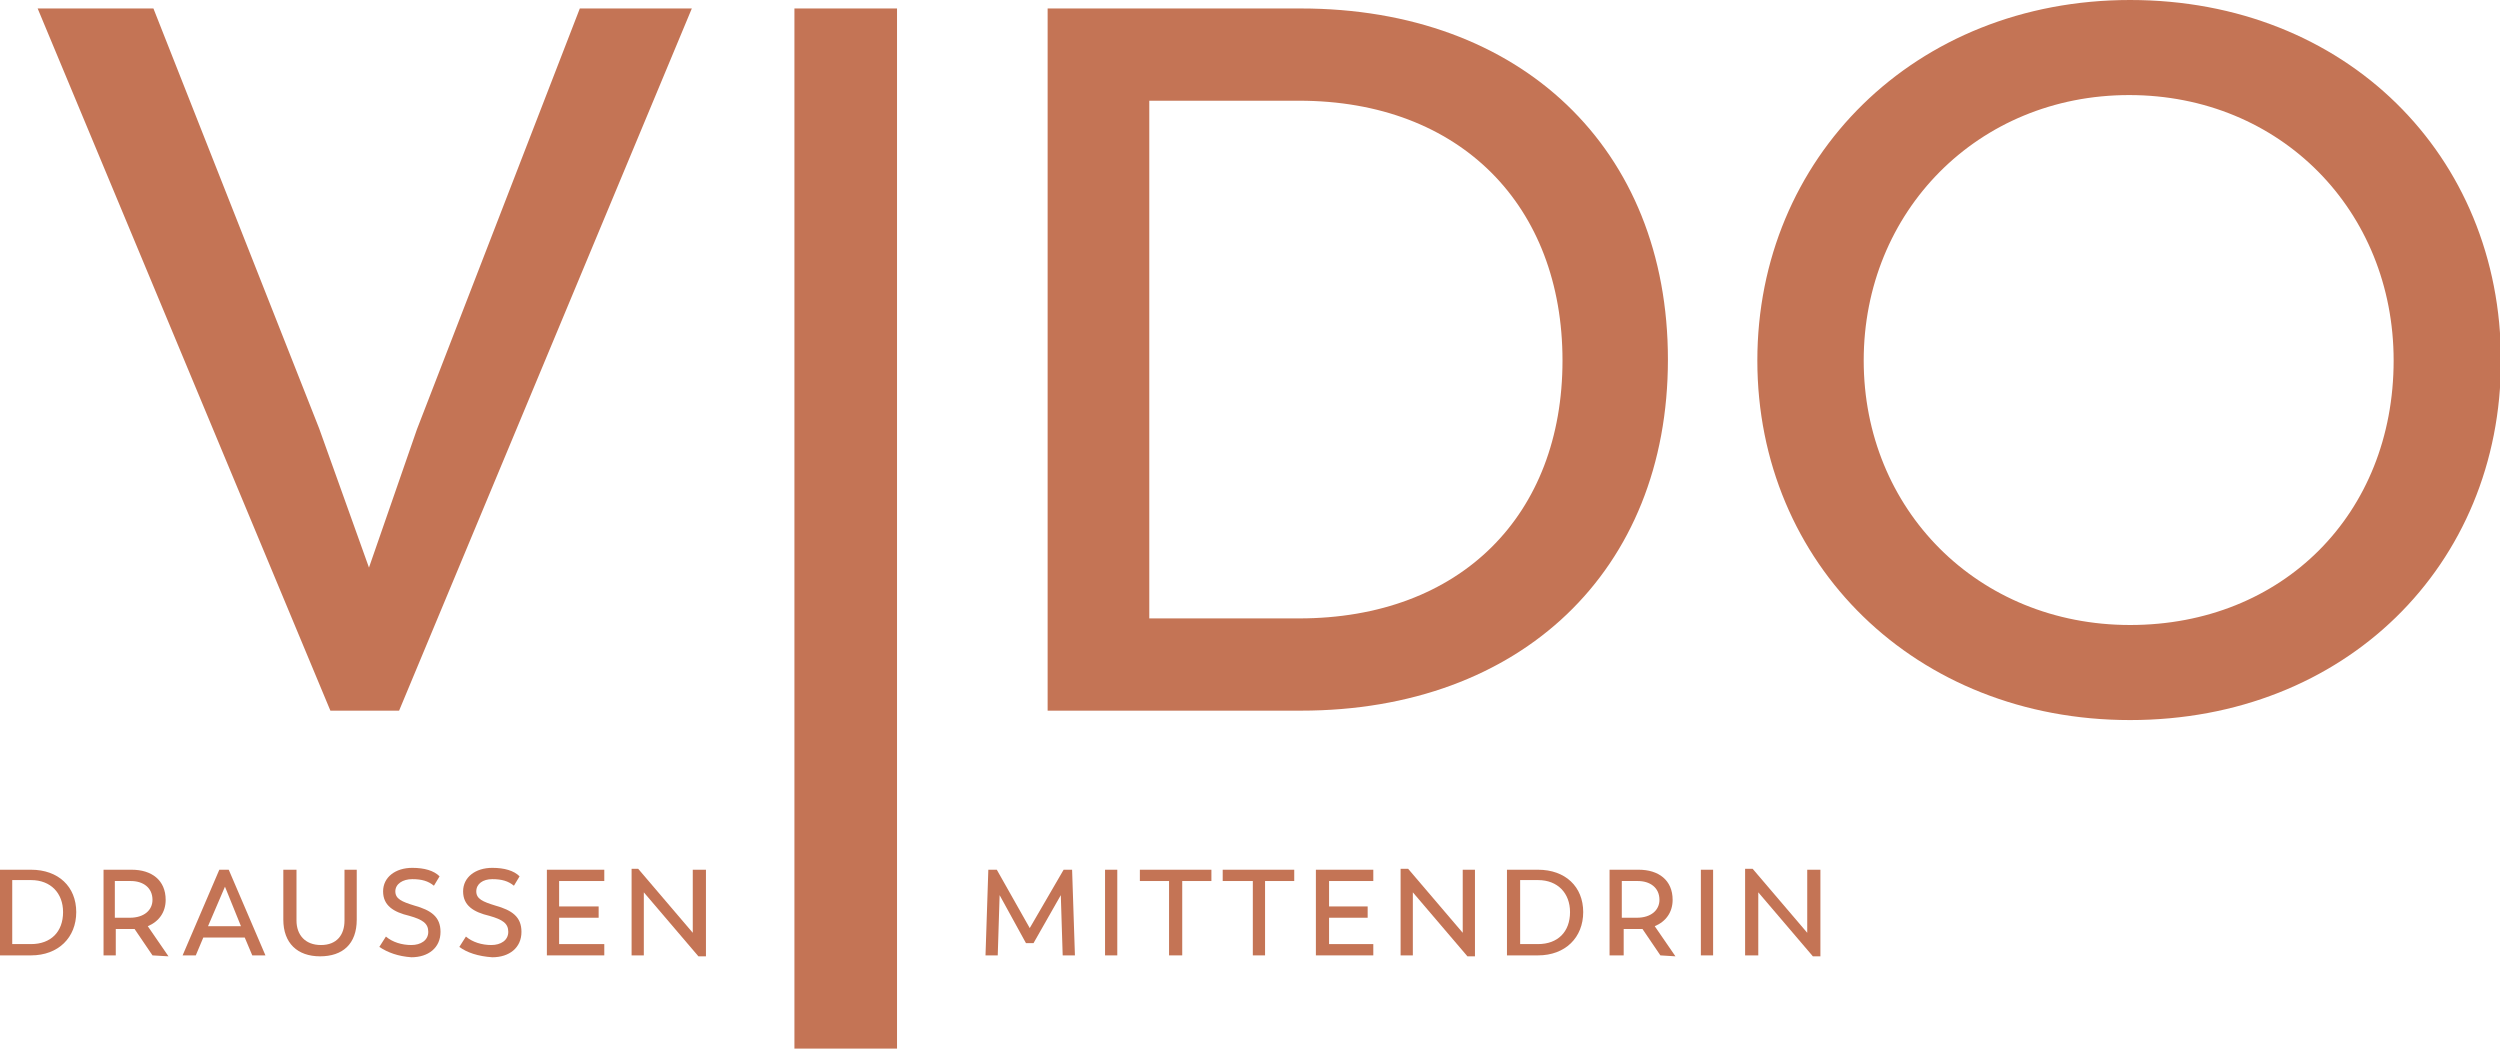 <svg xmlns="http://www.w3.org/2000/svg" xmlns:xlink="http://www.w3.org/1999/xlink" id="uuid-128882fc-67b2-469d-8212-a9df98de60da" x="0px" y="0px" viewBox="0 0 265.6 111.4" style="enable-background:new 0 0 265.6 111.4;" xml:space="preserve"><style type="text/css">	.st0{fill:#C47455;}</style><path class="st0" d="M6.7,96.9c0-2-1.3-3.4-3.4-3.4h-2v6.8h2C5.4,100.3,6.7,99,6.7,96.9 M8.1,96.9c0,2.7-1.9,4.6-4.8,4.6H0v-9.1h3.3 C6.2,92.4,8.1,94.2,8.1,96.9"></path><path class="st0" d="M16.2,95.6c0-1.3-1-2-2.3-2h-1.7v3.9h1.6C15.3,97.5,16.2,96.7,16.2,95.6 M16.2,101.5l-1.9-2.8 c-0.1,0-0.3,0-0.4,0h-1.6v2.8h-1.3v-9.1H14c2.1,0,3.6,1.1,3.6,3.2c0,1.3-0.7,2.3-1.9,2.8l2.2,3.2L16.2,101.5L16.2,101.5z"></path><path class="st0" d="M22.1,98.4h3.5l-1.7-4.2 M26,99.6h-4.4l-0.8,1.9h-1.4l3.9-9.1h1l3.9,9.1h-1.4C26.8,101.5,26,99.6,26,99.6z"></path><path class="st0" d="M30.1,97.7v-5.3h1.4v5.4c0,1.5,0.9,2.6,2.6,2.6s2.5-1.1,2.5-2.6v-5.4h1.3v5.3c0,2.6-1.5,3.9-3.9,3.9 S30.1,100.2,30.1,97.7"></path><path class="st0" d="M40.3,100.6l0.7-1.1c0.7,0.6,1.7,0.9,2.7,0.9c1,0,1.8-0.5,1.8-1.4s-0.6-1.3-2-1.7c-1.7-0.4-2.8-1.1-2.8-2.6 s1.3-2.5,3.1-2.5c1.3,0,2.3,0.3,2.9,0.9l-0.6,1c-0.6-0.5-1.3-0.7-2.3-0.7S42,93.9,42,94.7s0.7,1.1,2,1.5c1.8,0.5,2.8,1.2,2.8,2.8 c0,1.7-1.3,2.7-3.1,2.7C42.3,101.6,41.2,101.2,40.3,100.6"></path><path class="st0" d="M48.8,100.6l0.7-1.1c0.7,0.6,1.7,0.9,2.7,0.9c1,0,1.8-0.5,1.8-1.4s-0.6-1.3-2-1.7c-1.7-0.4-2.8-1.1-2.8-2.6 s1.3-2.5,3.1-2.5c1.3,0,2.3,0.3,2.9,0.9l-0.6,1c-0.6-0.5-1.3-0.7-2.3-0.7s-1.7,0.5-1.7,1.3s0.7,1.1,2,1.5c1.8,0.5,2.8,1.2,2.8,2.8 c0,1.7-1.3,2.7-3.1,2.7C50.8,101.6,49.6,101.2,48.8,100.6"></path><polyline class="st0" points="64.2,100.3 64.2,101.5 58.1,101.5 58.1,92.4 64.2,92.4 64.2,93.6 59.4,93.6 59.4,96.3 63.6,96.3  63.6,97.5 59.4,97.5 59.4,100.3 "></polyline><polyline class="st0" points="75,92.4 75,101.6 74.2,101.6 68.4,94.8 68.4,101.5 67.1,101.5 67.1,92.3 67.8,92.3 73.6,99.1  73.6,92.4 "></polyline><polyline class="st0" points="112.9,101.5 112.7,95.1 109.8,100.2 109,100.2 106.2,95.1 106,101.5 104.7,101.5 105,92.4 105.9,92.4  109.4,98.6 113,92.4 113.9,92.4 114.2,101.5 "></polyline><rect x="117.4" y="92.4" class="st0" width="1.3" height="9.1"></rect><polyline class="st0" points="128.7,93.6 125.6,93.6 125.6,101.5 124.2,101.5 124.2,93.6 121.1,93.6 121.1,92.4 128.7,92.4 "></polyline><polyline class="st0" points="137.5,93.6 134.4,93.6 134.4,101.5 133.1,101.5 133.1,93.6 129.9,93.6 129.9,92.4 137.5,92.4 "></polyline><polyline class="st0" points="145.9,100.3 145.9,101.5 139.8,101.5 139.8,92.4 145.9,92.4 145.9,93.6 141.2,93.6 141.2,96.3  145.3,96.3 145.3,97.5 141.2,97.5 141.2,100.3 "></polyline><polyline class="st0" points="156.7,92.4 156.7,101.6 155.9,101.6 150.1,94.8 150.1,101.5 148.8,101.5 148.8,92.3 149.6,92.3  155.4,99.1 155.4,92.4 "></polyline><path class="st0" d="M166.8,96.9c0-2-1.3-3.4-3.4-3.4h-1.9v6.8h1.9C165.5,100.3,166.8,99,166.8,96.9 M168.2,96.9 c0,2.7-1.9,4.6-4.8,4.6h-3.3v-9.1h3.3C166.3,92.4,168.2,94.2,168.2,96.9"></path><path class="st0" d="M176.3,95.6c0-1.3-1-2-2.3-2h-1.7v3.9h1.6C175.4,97.5,176.3,96.7,176.3,95.6 M176.4,101.5l-1.9-2.8 c-0.1,0-0.3,0-0.4,0h-1.6v2.8H171v-9.1h3.1c2.1,0,3.6,1.1,3.6,3.2c0,1.3-0.7,2.3-1.9,2.8l2.2,3.2L176.4,101.5L176.4,101.5z"></path><rect x="180.7" y="92.4" class="st0" width="1.3" height="9.1"></rect><polyline class="st0" points="193.4,92.4 193.4,101.6 192.6,101.6 186.8,94.8 186.8,101.5 185.4,101.5 185.4,92.3 186.2,92.3  192,99.1 192,92.4 "></polyline><rect x="84.4" y="0.9" class="st0" width="10.9" height="110.5"></rect><polyline class="st0" points="73.5,0.9 42.4,75.5 35.1,75.5 4,0.9 16.3,0.9 33.9,45.5 39.2,60.3 44.3,45.6 61.6,0.9 "></polyline><path class="st0" d="M166,38.3c0-16.4-10.8-27.6-28-27.6h-15.9v55H138C155.2,65.7,166,54.7,166,38.3 M177.2,38.2 c0,22.4-15.6,37.3-39,37.3h-26.9V0.9h26.9C161.6,0.9,177.2,15.8,177.2,38.2"></path><path class="st0" d="M254.3,38.3c0-15.9-12-28.2-28.1-28.2S198,22.5,198,38.3s12.1,28.1,28.3,28.1S254.3,54.6,254.3,38.3  M186.7,38.3c0-21.5,16.7-38.3,39.6-38.3s39.4,16.5,39.4,38.3s-16.6,38.2-39.4,38.2S186.7,59.9,186.7,38.3"></path></svg>
